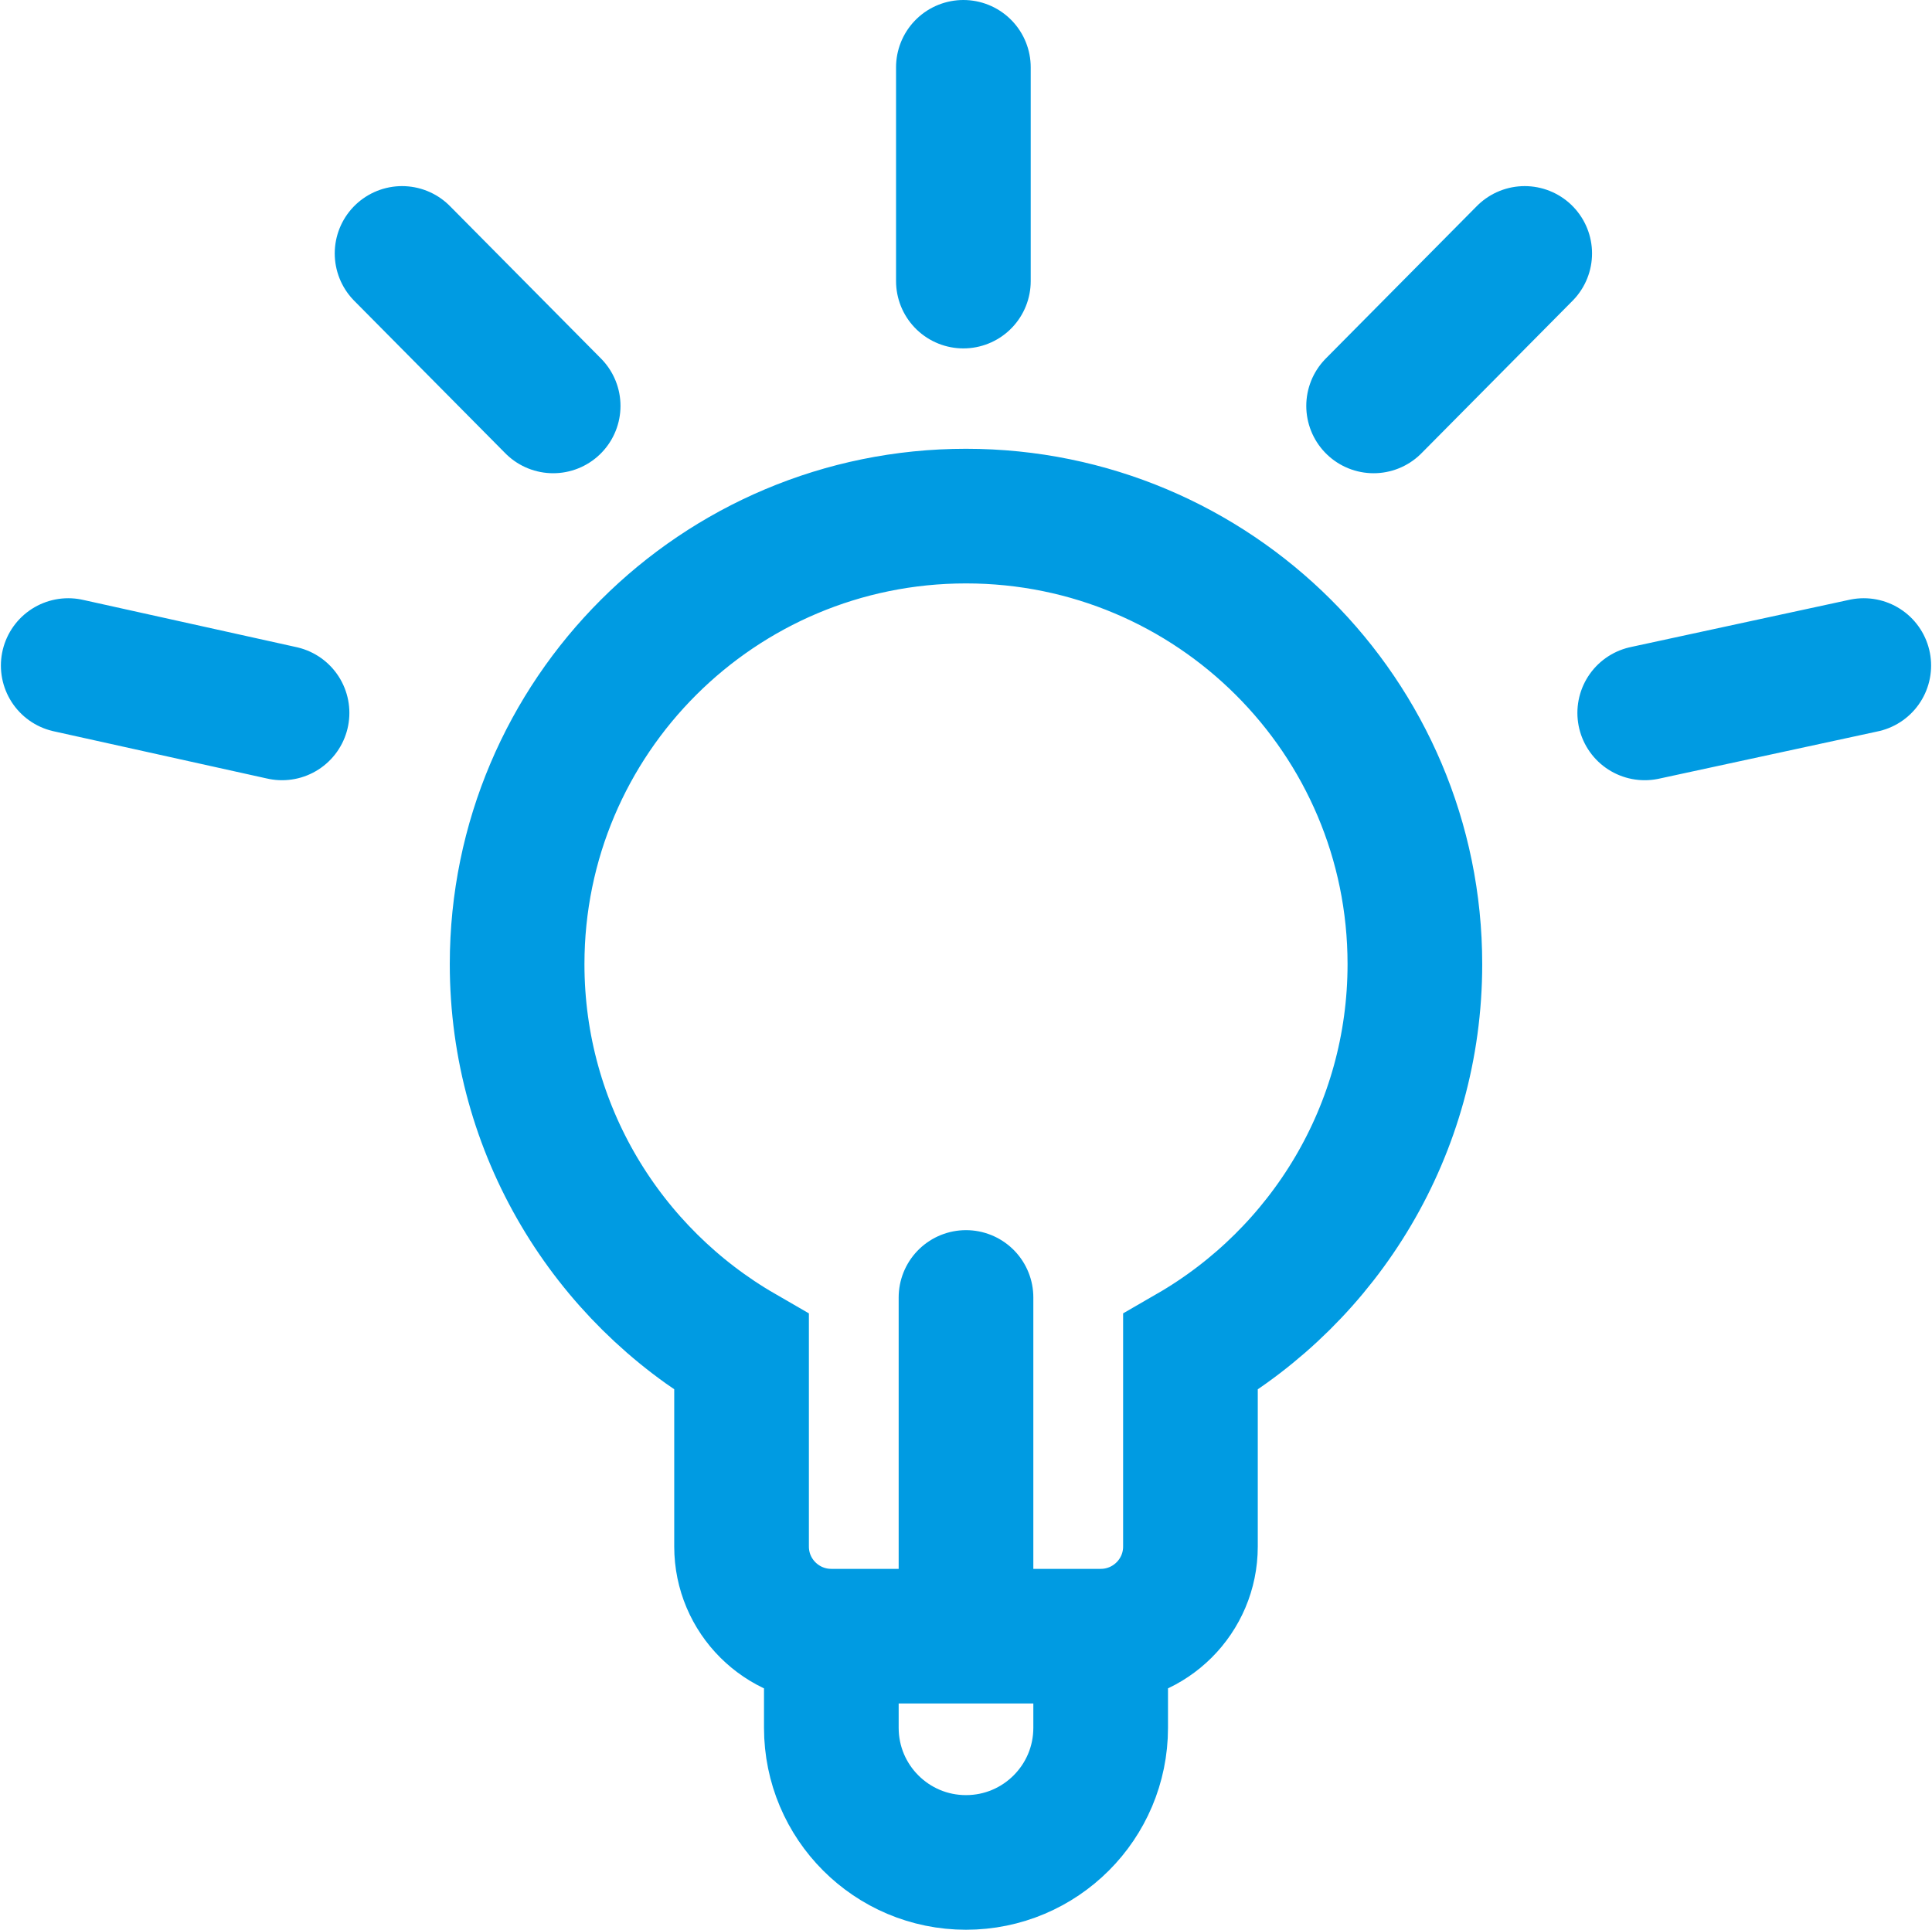 <svg width="2152" height="2150" viewBox="0 0 2152 2150" fill="none" xmlns="http://www.w3.org/2000/svg">
<path d="M1073.08 75V313.168M1698.32 282.349L1530.02 452.242M2076 741.507L1832.01 794.267M447.851 282.349L616.148 452.242M76 741.507L314.157 794.267M926 1822.92C870.772 1822.92 826 1778.22 826 1723.09V1506.56C676.55 1420.25 576 1258.93 576 1074.17C576 798.485 799.858 575 1076 575C1352.14 575 1576 798.485 1576 1074.17C1576 1258.93 1475.45 1420.25 1326 1506.56V1723.09C1326 1778.22 1281.23 1822.92 1226 1822.92M926 1822.92V1925C926 2007.84 993.157 2075 1076 2075C1158.84 2075 1226 2007.84 1226 1925V1822.92M926 1822.92H1076M1226 1822.92H1076M1076 1822.92V1445.55" stroke="#009BE2" stroke-width="150" stroke-linecap="round"/>
</svg>
